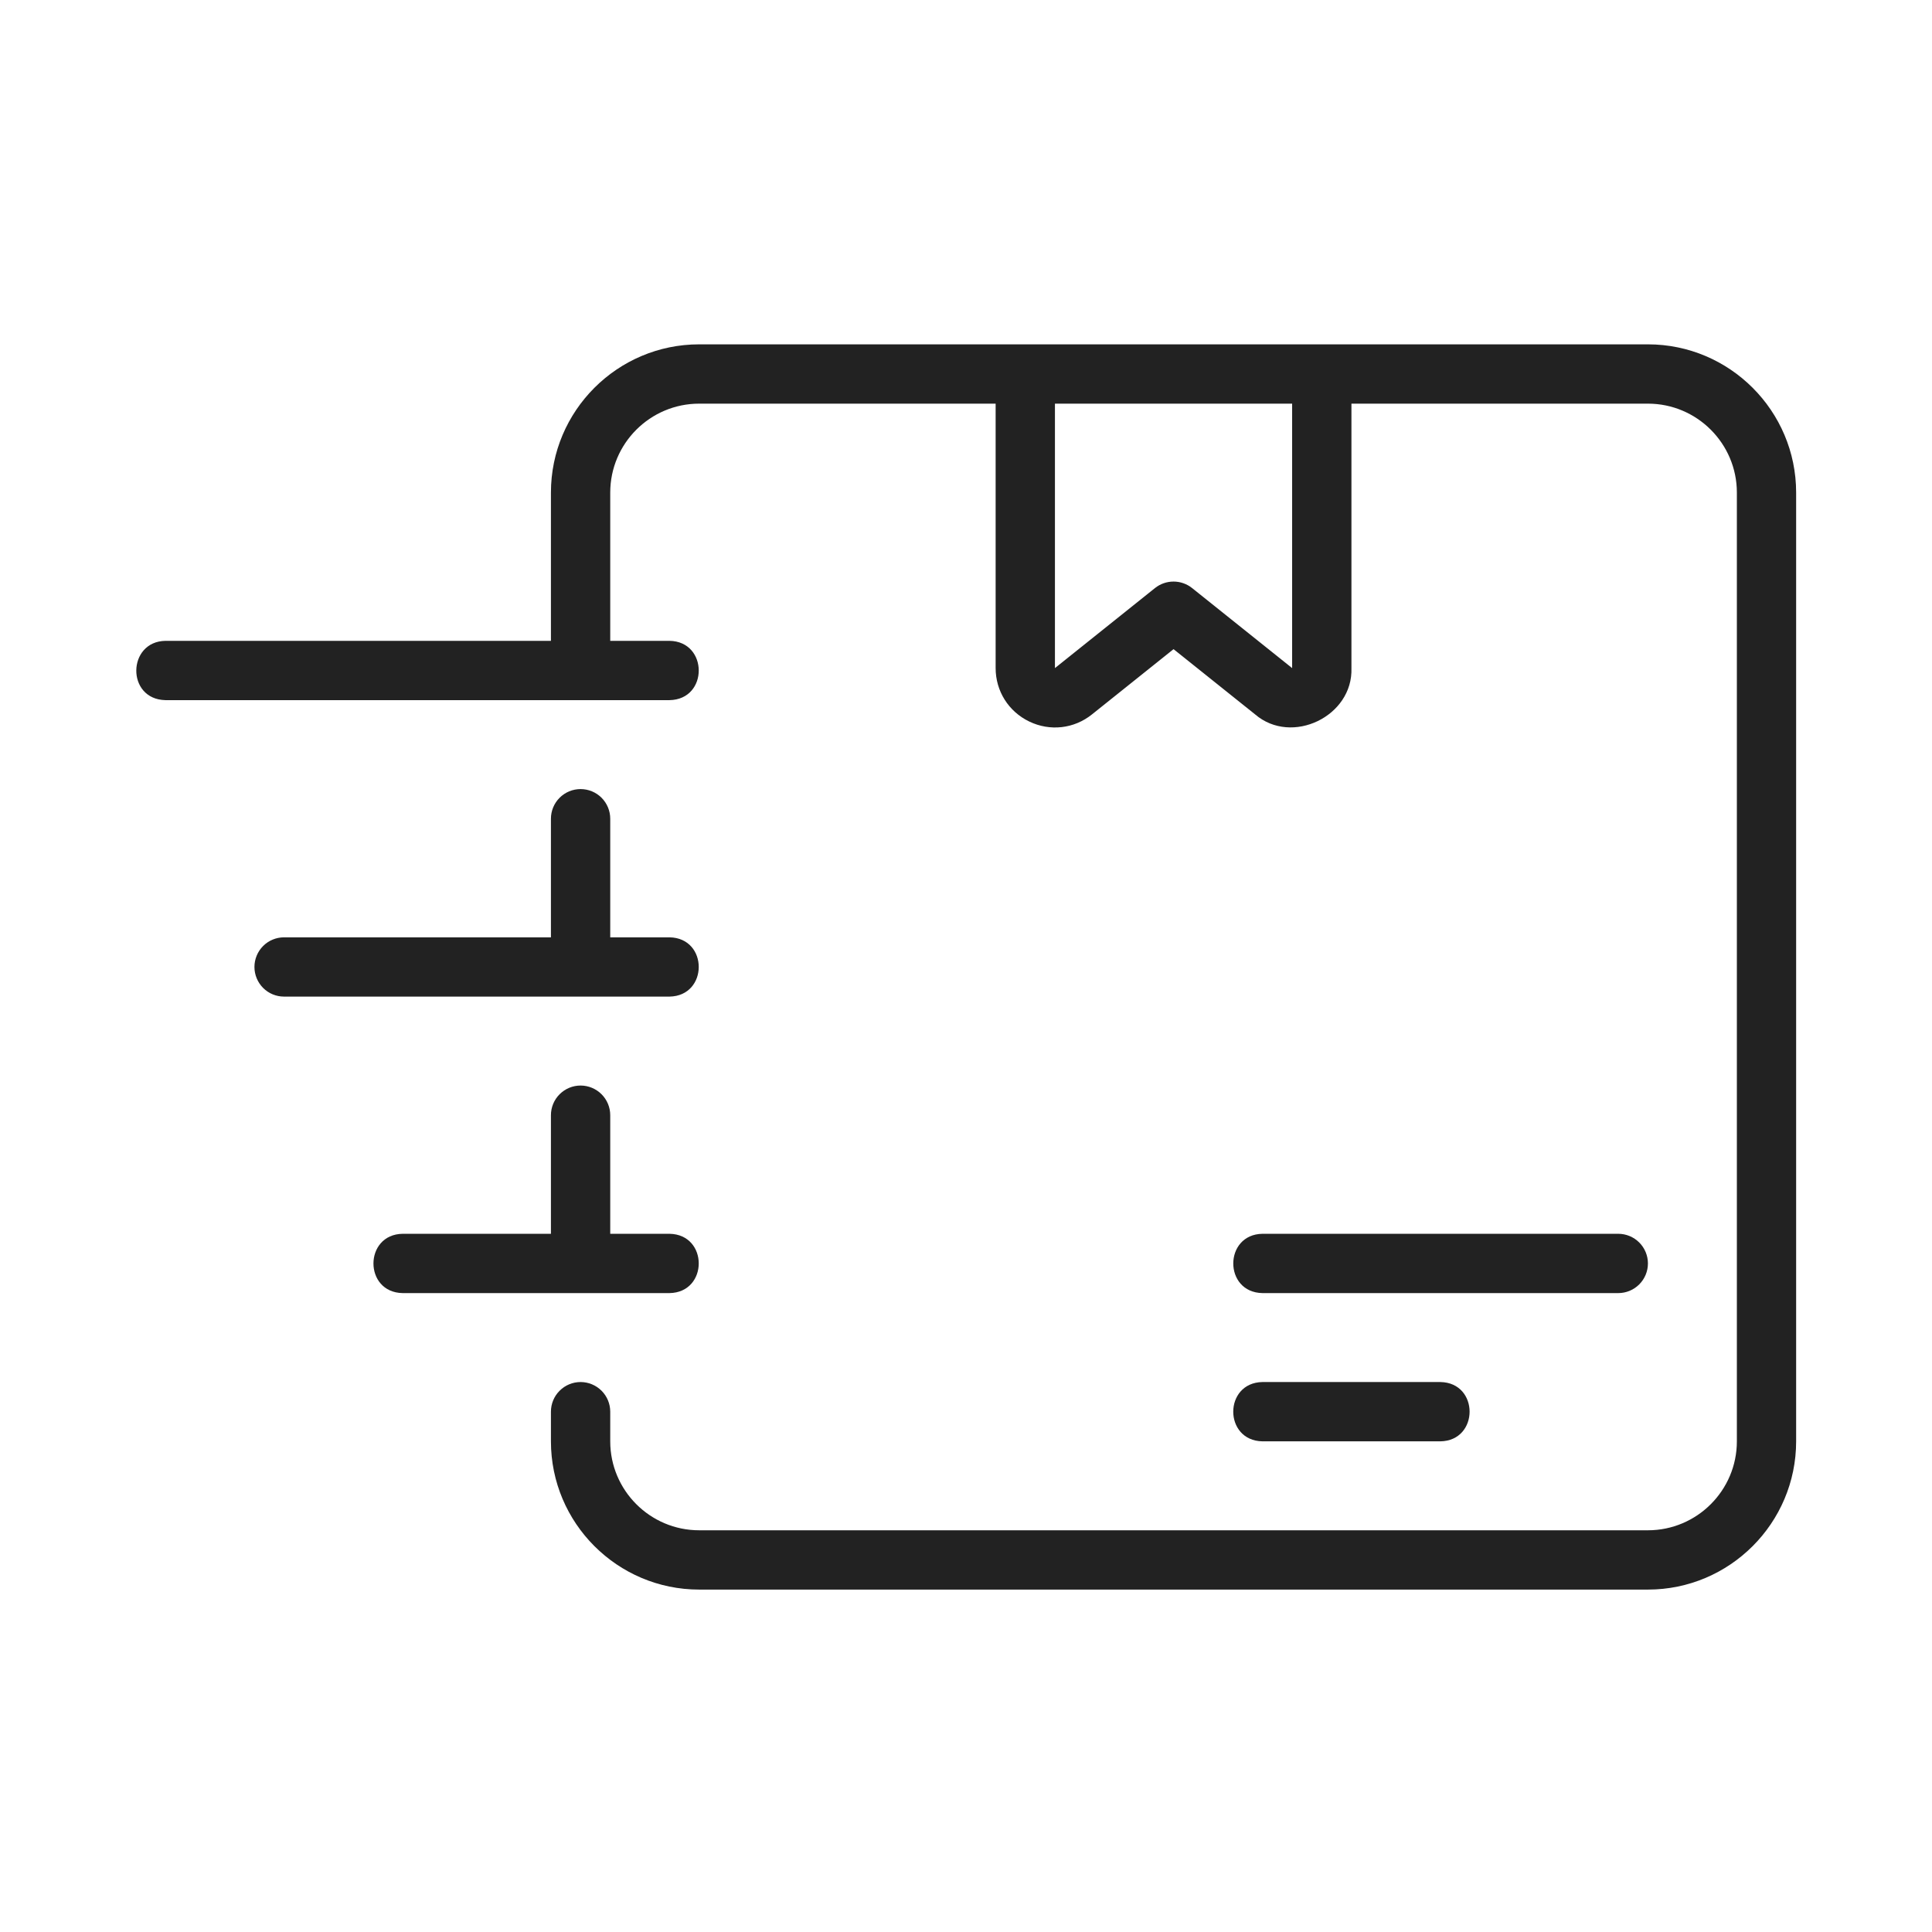 <svg width="56" height="56" viewBox="0 0 56 56" fill="none" xmlns="http://www.w3.org/2000/svg">
<path d="M16.828 22.872C16.6 22.872 16.382 22.962 16.221 23.123C16.059 23.285 15.969 23.503 15.969 23.731V27.169H8.234C8.006 27.169 7.788 27.259 7.627 27.42C7.466 27.581 7.375 27.8 7.375 28.028C7.375 28.256 7.466 28.474 7.627 28.636C7.788 28.797 8.006 28.887 8.234 28.887H19.406C20.534 28.868 20.538 27.188 19.406 27.169H17.688V23.731C17.688 23.503 17.597 23.285 17.436 23.123C17.275 22.962 17.056 22.872 16.828 22.872ZM16.828 31.465C16.6 31.465 16.382 31.556 16.221 31.717C16.059 31.878 15.969 32.097 15.969 32.325V35.762H11.672C10.545 35.779 10.54 37.463 11.672 37.481H19.406C20.535 37.462 20.537 35.781 19.406 35.762H17.688V32.325C17.688 32.097 17.597 31.878 17.436 31.717C17.275 31.556 17.056 31.465 16.828 31.465Z" fill="#222222"/>
<path d="M47.766 9.981H20.266C17.896 9.981 15.969 11.909 15.969 14.278V18.575H4.797C3.684 18.592 3.653 20.271 4.797 20.294H19.406C20.54 20.275 20.532 18.592 19.406 18.575H17.688V14.278C17.688 12.856 18.844 11.7 20.266 11.7H28.859V19.365C28.859 20.031 29.233 20.625 29.834 20.914C30.433 21.203 31.132 21.125 31.652 20.707L34.016 18.816L36.38 20.707C37.443 21.62 39.222 20.761 39.172 19.364V11.7H47.766C49.187 11.7 50.344 12.856 50.344 14.278V41.778C50.344 43.199 49.187 44.356 47.766 44.356H20.266C18.844 44.356 17.688 43.199 17.688 41.778V40.919C17.688 40.691 17.597 40.472 17.436 40.311C17.275 40.15 17.056 40.059 16.828 40.059C16.6 40.059 16.382 40.15 16.221 40.311C16.059 40.472 15.969 40.691 15.969 40.919V41.778C15.969 44.147 17.896 46.075 20.266 46.075H47.766C50.135 46.075 52.062 44.147 52.062 41.778V14.278C52.062 11.909 50.135 9.981 47.766 9.981ZM37.453 19.365L34.553 17.045C34.4 16.923 34.211 16.857 34.016 16.857C33.82 16.857 33.631 16.923 33.478 17.045L30.578 19.365V11.7H37.453V19.365Z" fill="#222222"/>
<path d="M36.594 37.481H46.906C47.134 37.481 47.353 37.39 47.514 37.229C47.675 37.068 47.766 36.849 47.766 36.622C47.766 36.394 47.675 36.175 47.514 36.014C47.353 35.853 47.134 35.762 46.906 35.762H36.594C35.468 35.779 35.462 37.462 36.594 37.481ZM36.594 41.778H41.75C42.878 41.76 42.881 40.078 41.75 40.059H36.594C35.465 40.077 35.463 41.759 36.594 41.778Z" fill="#222222"/>
</svg>
